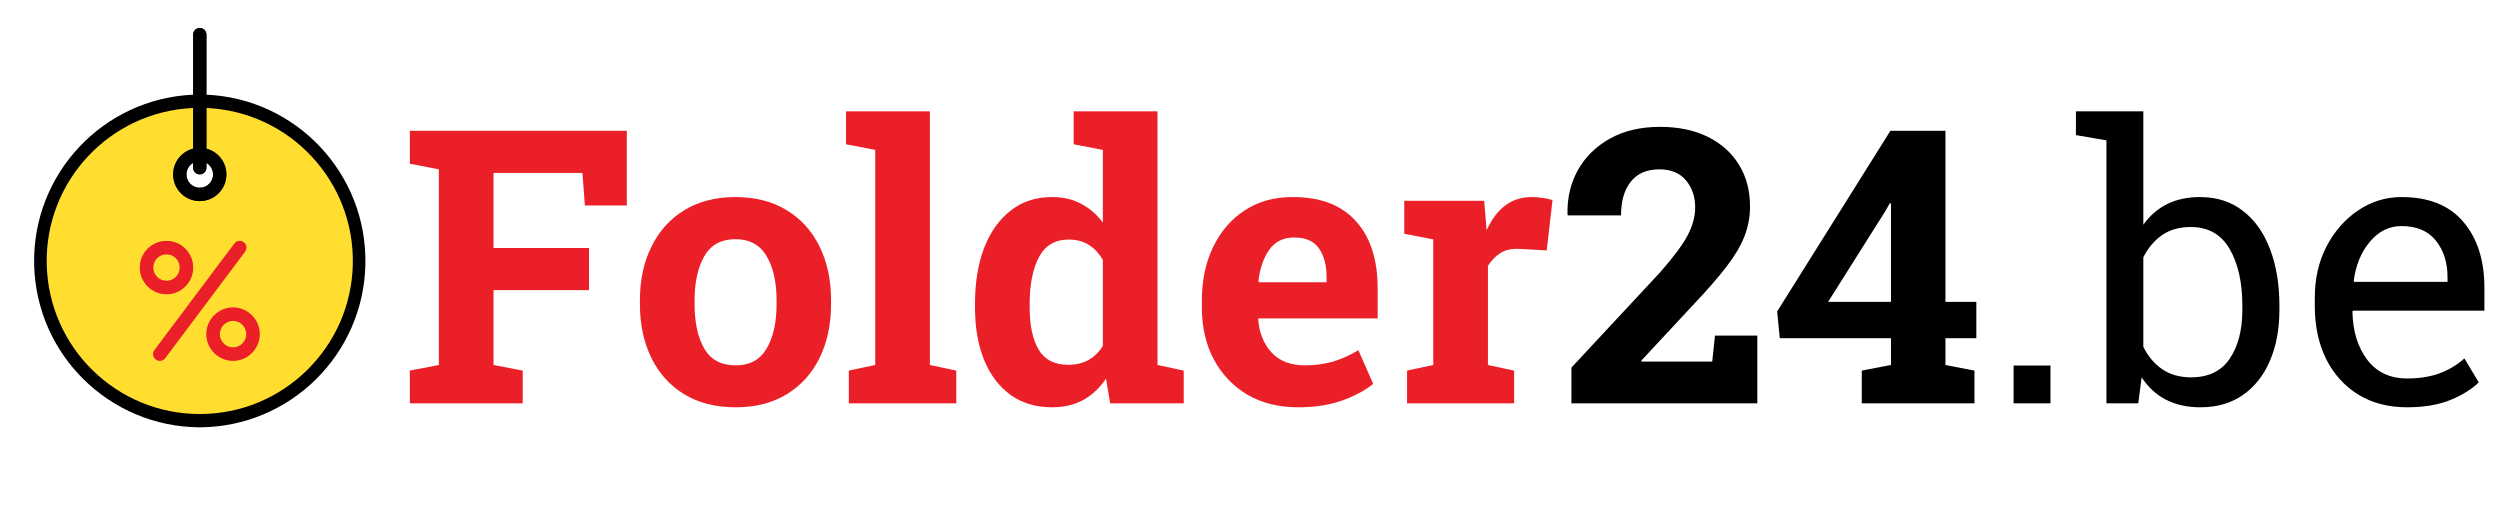 <svg width="626" height="127" viewBox="0 0 626 127" fill="none" xmlns="http://www.w3.org/2000/svg">
<path d="M102.625 101V92.797L109.891 91.391V42.406L102.625 41V32.75H156.953V51.453H146.453L145.844 43.297H123.578V62.094H147.484V72.641H123.578V91.391L130.891 92.797V101H102.625ZM184.234 101.984C179.203 101.984 174.891 100.891 171.297 98.703C167.734 96.516 165 93.484 163.094 89.609C161.188 85.703 160.234 81.219 160.234 76.156V75.172C160.234 70.141 161.188 65.688 163.094 61.812C165 57.906 167.734 54.859 171.297 52.672C174.891 50.453 179.172 49.344 184.141 49.344C189.141 49.344 193.422 50.438 196.984 52.625C200.578 54.812 203.328 57.859 205.234 61.766C207.141 65.641 208.094 70.109 208.094 75.172V76.156C208.094 81.219 207.141 85.703 205.234 89.609C203.328 93.484 200.594 96.516 197.031 98.703C193.469 100.891 189.203 101.984 184.234 101.984ZM184.234 91.484C187.766 91.484 190.344 90.078 191.969 87.266C193.625 84.453 194.453 80.75 194.453 76.156V75.172C194.453 70.672 193.625 67 191.969 64.156C190.312 61.312 187.703 59.891 184.141 59.891C180.578 59.891 177.984 61.312 176.359 64.156C174.734 67 173.922 70.672 173.922 75.172V76.156C173.922 80.781 174.734 84.5 176.359 87.312C177.984 90.094 180.609 91.484 184.234 91.484ZM212.547 101V92.797L219.156 91.391V37.531L211.844 36.125V27.875H232.844V91.391L239.453 92.797V101H212.547ZM263.453 101.984C259.422 101.984 255.953 100.953 253.047 98.891C250.172 96.797 247.969 93.891 246.438 90.172C244.906 86.422 244.141 82.047 244.141 77.047V76.062C244.141 70.719 244.906 66.047 246.438 62.047C248 58.047 250.219 54.938 253.094 52.719C255.969 50.469 259.406 49.344 263.406 49.344C266.219 49.344 268.656 49.906 270.719 51.031C272.812 52.125 274.625 53.688 276.156 55.719V37.531L268.844 36.125V27.875H289.844V91.391L296.406 92.797V101H277.984L276.953 94.812C275.359 97.156 273.453 98.938 271.234 100.156C269.016 101.375 266.422 101.984 263.453 101.984ZM267.531 91.344C271.312 91.344 274.188 89.766 276.156 86.609V65.094C274.188 61.688 271.344 59.984 267.625 59.984C264.188 59.984 261.688 61.469 260.125 64.438C258.594 67.406 257.828 71.281 257.828 76.062V77.047C257.828 81.484 258.578 84.984 260.078 87.547C261.578 90.078 264.062 91.344 267.531 91.344ZM325.047 101.984C320.172 101.984 315.922 100.922 312.297 98.797C308.703 96.641 305.906 93.688 303.906 89.938C301.938 86.188 300.953 81.906 300.953 77.094V75.219C300.953 70.188 301.891 65.734 303.766 61.859C305.641 57.953 308.281 54.891 311.688 52.672C315.125 50.422 319.172 49.312 323.828 49.344C330.672 49.344 335.906 51.359 339.531 55.391C343.156 59.391 344.969 65.016 344.969 72.266V79.719H315.156L315.062 80C315.312 83.344 316.422 86.094 318.391 88.25C320.359 90.406 323.156 91.484 326.781 91.484C329.281 91.484 331.609 91.172 333.766 90.547C335.953 89.891 338.078 88.938 340.141 87.688L343.844 96.125C341.75 97.812 339.109 99.219 335.922 100.344C332.766 101.438 329.141 101.984 325.047 101.984ZM315.25 70.672H332.172V69.453C332.172 66.391 331.531 63.969 330.25 62.188C329 60.375 326.938 59.469 324.062 59.469C321.312 59.469 319.219 60.516 317.781 62.609C316.344 64.672 315.453 67.281 315.109 70.438L315.25 70.672ZM352.328 101V92.797L358.891 91.391V59.938L351.625 58.531V50.281H371.641L372.156 56.562L372.25 57.688C374.75 52.125 378.5 49.344 383.5 49.344C384.312 49.344 385.188 49.406 386.125 49.531C387.094 49.656 387.969 49.844 388.75 50.094L387.297 62.703L380.5 62.328C378.562 62.234 376.984 62.562 375.766 63.312C374.578 64.062 373.516 65.141 372.578 66.547V91.391L379.141 92.797V101H352.328Z" fill="#EB1F27"/>
<path d="M393.484 101V92.047L415.609 68.281C418.953 64.5 421.266 61.406 422.547 59C423.828 56.594 424.469 54.234 424.469 51.922C424.469 49.266 423.703 47.016 422.172 45.172C420.641 43.328 418.422 42.406 415.516 42.406C412.359 42.406 409.969 43.438 408.344 45.5C406.719 47.531 405.906 50.344 405.906 53.938H392.594L392.5 53.656C392.406 49.562 393.281 45.859 395.125 42.547C397 39.234 399.688 36.609 403.188 34.672C406.688 32.734 410.844 31.766 415.656 31.766C420.312 31.766 424.328 32.609 427.703 34.297C431.078 35.984 433.672 38.328 435.484 41.328C437.297 44.297 438.203 47.75 438.203 51.688C438.203 54.375 437.719 56.922 436.75 59.328C435.781 61.734 434.266 64.266 432.203 66.922C430.141 69.578 427.484 72.625 424.234 76.062L410.969 90.312L411.062 90.547H428.734L429.438 84.031H440.031V101H393.484ZM466.188 101V92.797L473.5 91.391V84.688H445.656L445 77.984L473.359 32.75H487.141V75.594H494.875V84.688H487.141V91.391L494.406 92.797V101H466.188ZM457.75 75.594H473.5V50.984L473.219 50.891L472.094 52.859L457.75 75.594ZM504.203 101V91.531H513.438V101H504.203ZM550.984 101.984C544.453 101.984 539.547 99.484 536.266 94.484L535.422 101H527.453V35.141L519.812 33.828V27.875H536.688V56.281C538.281 54.031 540.25 52.312 542.594 51.125C544.969 49.938 547.734 49.344 550.891 49.344C555.078 49.344 558.641 50.484 561.578 52.766C564.547 55.016 566.812 58.188 568.375 62.281C569.969 66.375 570.766 71.141 570.766 76.578V77.562C570.766 82.438 569.969 86.703 568.375 90.359C566.812 94.016 564.547 96.875 561.578 98.938C558.641 100.969 555.109 101.984 550.984 101.984ZM548.641 94.484C552.984 94.484 556.203 92.938 558.297 89.844C560.422 86.75 561.484 82.656 561.484 77.562V76.578C561.484 70.734 560.422 65.984 558.297 62.328C556.172 58.672 552.922 56.844 548.547 56.844C545.703 56.844 543.297 57.531 541.328 58.906C539.391 60.281 537.844 62.125 536.688 64.438V86.844C537.844 89.188 539.406 91.047 541.375 92.422C543.375 93.797 545.797 94.484 548.641 94.484ZM602.734 101.984C598.047 101.984 593.969 100.922 590.5 98.797C587.031 96.641 584.344 93.656 582.438 89.844C580.562 86.031 579.625 81.625 579.625 76.625V74.562C579.625 69.75 580.609 65.453 582.578 61.672C584.578 57.859 587.219 54.859 590.5 52.672C593.812 50.453 597.422 49.344 601.328 49.344C608.141 49.344 613.297 51.406 616.797 55.531C620.328 59.656 622.094 65.156 622.094 72.031V77.797H589.188L589.047 78.031C589.141 82.906 590.375 86.922 592.75 90.078C595.125 93.203 598.453 94.766 602.734 94.766C605.859 94.766 608.594 94.328 610.938 93.453C613.312 92.547 615.359 91.312 617.078 89.75L620.688 95.75C618.875 97.5 616.469 98.984 613.469 100.203C610.5 101.391 606.922 101.984 602.734 101.984ZM589.469 70.578H612.859V69.359C612.859 65.734 611.891 62.703 609.953 60.266C608.016 57.828 605.141 56.609 601.328 56.609C598.234 56.609 595.594 57.922 593.406 60.547C591.219 63.141 589.875 66.406 589.375 70.344L589.469 70.578Z" fill="black"/>
<g clip-path="url(#clip0_510:61)">
<path d="M50.021 25.334C27.93 25.334 10.021 43.242 10.021 65.334C10.021 87.425 27.93 105.333 50.021 105.333C72.113 105.333 90.021 87.425 90.021 65.334C90.021 43.242 72.113 25.334 50.021 25.334ZM50.021 48.667C47.26 48.667 45.021 46.428 45.021 43.667C45.021 40.906 47.26 38.667 50.021 38.667C52.783 38.667 55.021 40.906 55.021 43.667C55.021 46.428 52.783 48.667 50.021 48.667Z" fill="#FFDE2F"/>
<path d="M50.021 50.333C46.34 50.333 43.355 47.348 43.355 43.667C43.355 39.985 46.34 37 50.021 37C53.704 37 56.688 39.985 56.688 43.667C56.688 47.348 53.704 50.333 50.021 50.333ZM50.021 40.333C48.18 40.333 46.688 41.826 46.688 43.667C46.688 45.508 48.18 47 50.021 47C51.863 47 53.355 45.508 53.355 43.667C53.355 41.826 51.863 40.333 50.021 40.333Z" fill="#4F3328"/>
<path d="M40.021 90.333C39.391 90.333 38.813 89.977 38.531 89.412C38.249 88.847 38.31 88.172 38.688 87.666L58.688 61C59.241 60.263 60.285 60.114 61.021 60.667C61.758 61.218 61.907 62.264 61.355 63L41.355 89.667C41.04 90.086 40.546 90.333 40.021 90.333V90.333Z" fill="#FF5B42"/>
<path d="M41.688 73.667C38.006 73.667 35.021 70.682 35.021 67C35.021 63.319 38.006 60.334 41.688 60.334C45.37 60.334 48.355 63.319 48.355 67C48.355 70.682 45.37 73.667 41.688 73.667ZM41.688 63.667C39.847 63.667 38.355 65.159 38.355 67C38.355 68.841 39.847 70.334 41.688 70.334C43.529 70.334 45.021 68.841 45.021 67C45.021 65.159 43.529 63.667 41.688 63.667Z" fill="#FF5B42"/>
<path d="M58.355 90.333C54.673 90.333 51.688 87.348 51.688 83.667C51.688 79.985 54.673 77 58.355 77C62.037 77 65.021 79.985 65.021 83.667C65.021 87.348 62.037 90.333 58.355 90.333ZM58.355 80.333C56.514 80.333 55.021 81.826 55.021 83.667C55.021 85.507 56.514 87 58.355 87C60.196 87 61.688 85.507 61.688 83.667C61.688 81.826 60.196 80.333 58.355 80.333Z" fill="#FF5B42"/>
<path d="M50.021 43.667C49.101 43.667 48.355 42.92 48.355 42V8.667C48.355 7.746 49.101 7 50.021 7C50.942 7 51.688 7.746 51.688 8.667V42C51.688 42.92 50.942 43.667 50.021 43.667Z" fill="#4E2B08"/>
<path d="M50.021 107C72.636 106.898 91.041 88.777 91.493 66.168C91.945 43.558 74.28 24.714 51.688 23.708V8.667C51.688 7.746 50.942 7 50.021 7C49.101 7 48.355 7.746 48.355 8.667V23.708C25.762 24.714 8.097 43.558 8.55 66.168C9.002 88.777 27.407 106.898 50.021 107ZM50.021 43.667C50.942 43.667 51.688 42.92 51.688 42V40.796C52.995 41.551 53.632 43.089 53.241 44.546C52.851 46.003 51.53 47.017 50.021 47.017C48.513 47.017 47.192 46.003 46.802 44.546C46.411 43.089 47.048 41.551 48.355 40.796V42C48.355 42.92 49.101 43.667 50.021 43.667ZM48.355 27.041V37.237C45.104 38.076 42.985 41.202 43.408 44.532C43.831 47.862 46.664 50.359 50.021 50.359C53.379 50.359 56.212 47.862 56.635 44.532C57.058 41.202 54.939 38.076 51.688 37.237V27.041C72.515 27.948 88.799 45.331 88.346 66.172C87.892 87.014 70.868 103.672 50.021 103.672C29.176 103.672 12.151 87.014 11.698 66.172C11.244 45.331 27.529 27.948 48.355 27.041V27.041Z" fill="black"/>
<path d="M39.022 89.999C39.758 90.552 40.802 90.403 41.355 89.667L61.355 63C61.907 62.264 61.758 61.218 61.021 60.667C60.285 60.114 59.241 60.263 58.688 61L38.688 87.666C38.136 88.403 38.285 89.448 39.022 89.999V89.999Z" fill="#EB1F27"/>
<path d="M41.688 73.667C45.37 73.667 48.355 70.682 48.355 67C48.355 63.319 45.37 60.334 41.688 60.334C38.006 60.334 35.021 63.319 35.021 67C35.021 70.682 38.006 73.667 41.688 73.667ZM41.688 63.667C43.529 63.667 45.021 65.159 45.021 67C45.021 68.841 43.529 70.334 41.688 70.334C39.847 70.334 38.355 68.841 38.355 67C38.355 65.159 39.847 63.667 41.688 63.667Z" fill="#EB1F27"/>
<path d="M51.688 83.667C51.688 87.348 54.673 90.333 58.355 90.333C62.037 90.333 65.021 87.348 65.021 83.667C65.021 79.985 62.037 77 58.355 77C54.673 77 51.688 79.985 51.688 83.667ZM61.688 83.667C61.688 85.507 60.196 87 58.355 87C56.514 87 55.021 85.507 55.021 83.667C55.021 81.826 56.514 80.333 58.355 80.333C60.196 80.333 61.688 81.826 61.688 83.667Z" fill="#EB1F27"/>
</g>
<defs>
<clipPath id="clip0_510:61">
<rect width="100" height="100" fill="white" transform="translate(0 7)"/>
</clipPath>
</defs>
</svg>
